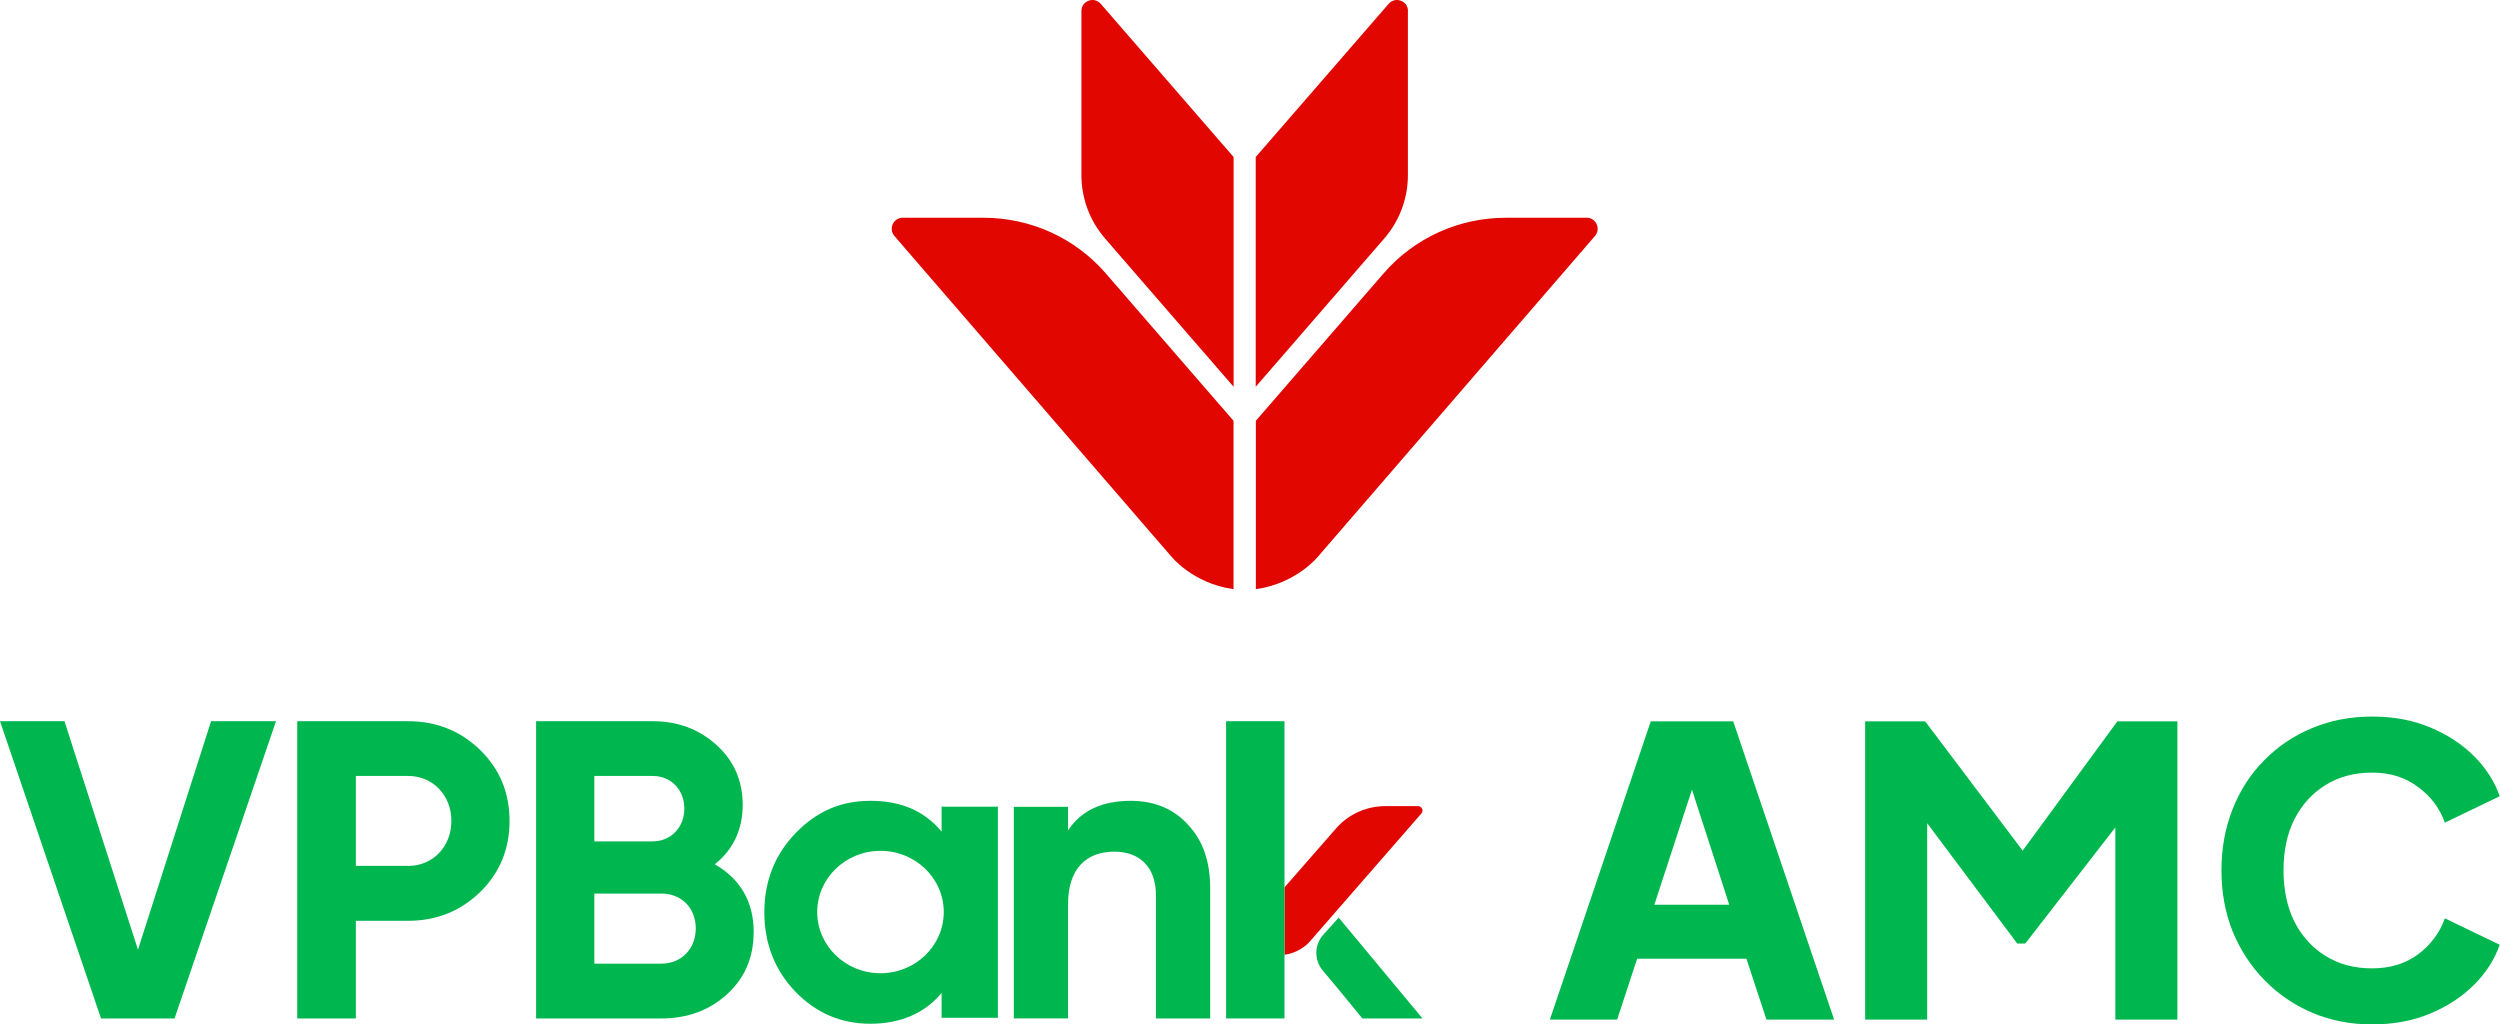 <svg width="471" height="193" viewBox="0 0 471 193" fill="none" xmlns="http://www.w3.org/2000/svg">
<path d="M260.995 151.875C257.433 151.875 254.047 153.401 251.715 156.072L242 167.181V179.875C245.139 179.436 246.78 177.366 246.78 177.366L267.779 153.274C268.272 152.742 267.885 151.875 267.16 151.875H260.995Z" fill="#E10600"/>
<path d="M252.215 172.875L249.331 176.073C247.599 177.994 247.551 180.887 249.224 182.867C252.203 186.381 256.666 191.875 256.666 191.875H268L252.215 172.887V172.875Z" fill="#00B74F"/>
<path d="M19.029 191.875L0 135.875H12.149L25.994 178.916L39.766 135.875H52L32.886 191.875H19.029Z" fill="#00B74F"/>
<path d="M76.879 135.875C82.24 135.875 86.799 137.717 90.484 141.317C94.169 144.917 96 149.391 96 154.677C96 159.964 94.157 164.437 90.484 168.037C86.799 171.638 82.24 173.479 76.879 173.479H67.044V191.875H56V135.875H76.879ZM76.879 163.145C81.594 163.145 85.04 159.461 85.04 154.665C85.04 149.869 81.594 146.185 76.879 146.185H67.044V163.134H76.879V163.145Z" fill="#00B74F"/>
<path d="M141.987 175.637C141.987 180.352 140.321 184.277 136.976 187.316C133.63 190.355 129.5 191.875 124.642 191.875H101V135.875H122.964C127.738 135.875 131.714 137.395 134.988 140.35C138.249 143.306 139.928 147.075 139.928 151.634C139.928 156.193 138.178 160.034 134.678 162.834C139.534 165.634 142 169.954 142 175.637H141.987ZM111.976 146.19V158.514H122.964C126.393 158.514 128.928 155.87 128.928 152.352C128.928 148.834 126.464 146.19 122.964 146.19H111.976ZM124.631 181.549C128.369 181.549 131.083 178.749 131.083 174.908C131.083 171.066 128.381 168.35 124.631 168.35H111.976V181.549H124.631Z" fill="#00B74F"/>
<path d="M223.72 155.276C226.577 158.221 228 162.216 228 167.392V191.875H217.78V168.668C217.78 163.325 214.685 160.451 209.931 160.451C204.62 160.451 201.218 163.719 201.218 170.338V191.863H191V151.996H201.218V156.456C203.673 152.712 207.644 150.875 213.026 150.875C217.388 150.875 220.958 152.306 223.732 155.264L223.72 155.276Z" fill="#00B74F"/>
<path d="M242 191.875H231V135.875H242V191.875Z" fill="#00B74F"/>
<path d="M177.396 156.681C174.185 152.779 169.747 150.875 163.988 150.875C158.232 150.875 153.793 152.945 149.843 157.002C145.98 161.06 144 165.986 144 171.875C144 177.764 145.97 182.774 149.843 186.831C153.793 190.888 158.477 192.875 163.988 192.875C169.499 192.875 174.185 190.971 177.396 187.069V191.757H188V151.981H177.396V156.681ZM165.884 183.357C159.304 183.357 153.965 178.193 153.965 171.827C153.965 165.462 159.304 160.298 165.884 160.298C172.464 160.298 177.803 165.462 177.803 171.827C177.803 178.193 172.464 183.357 165.884 183.357Z" fill="#00B74F"/>
<path d="M298.895 41.025H283.665C274.83 41.025 266.432 44.845 260.668 51.51L236.602 79.278V111C244.368 109.921 248.432 104.724 248.432 104.724L300.446 44.515C301.68 43.167 300.717 41.01 298.895 41.01V41.025Z" fill="#E10600"/>
<path d="M170.104 41.025H185.335C194.17 41.025 202.568 44.845 208.332 51.51L232.398 79.278V111C224.632 109.921 220.568 104.724 220.568 104.724L168.554 44.515C167.32 43.167 168.283 41.01 170.104 41.01V41.025Z" fill="#E10600"/>
<path d="M265.248 2.071V32.999C265.248 37.388 263.668 41.626 260.778 44.951L236.577 72.869V29.584L261.621 0.723C262.87 -0.73 265.263 0.154 265.263 2.071H265.248Z" fill="#E10600"/>
<path d="M203.74 2.071V32.999C203.74 37.388 205.32 41.626 208.21 44.951L232.411 72.869V29.584L207.382 0.723C206.133 -0.73 203.74 0.154 203.74 2.071Z" fill="#E10600"/>
<path d="M446.882 193C442.86 193 439.114 192.271 435.644 190.813C432.225 189.355 429.233 187.318 426.669 184.704C424.105 182.089 422.093 179.022 420.635 175.502C419.227 171.982 418.523 168.136 418.523 163.962C418.523 159.789 419.227 155.942 420.635 152.423C422.043 148.853 424.029 145.785 426.594 143.221C429.158 140.606 432.15 138.595 435.569 137.187C439.038 135.729 442.81 135 446.882 135C450.955 135 454.601 135.679 457.819 137.036C461.087 138.394 463.852 140.204 466.115 142.467C468.378 144.73 469.987 147.244 470.942 150.009L460.609 154.987C459.654 152.272 457.969 150.034 455.556 148.274C453.193 146.464 450.302 145.559 446.882 145.559C443.564 145.559 440.647 146.339 438.133 147.897C435.619 149.456 433.658 151.618 432.25 154.384C430.893 157.099 430.214 160.292 430.214 163.962C430.214 167.633 430.893 170.851 432.25 173.616C433.658 176.382 435.619 178.544 438.133 180.103C440.647 181.661 443.564 182.441 446.882 182.441C450.302 182.441 453.193 181.561 455.556 179.801C457.969 177.991 459.654 175.728 460.609 173.013L470.942 177.991C469.987 180.756 468.378 183.27 466.115 185.533C463.852 187.796 461.087 189.606 457.819 190.964C454.601 192.321 450.955 193 446.882 193Z" fill="#00B74F"/>
<path d="M351.391 192.094V135.904H362.704L383.747 163.811H378.467L398.907 135.904H410.22V192.094H398.53V148.802L403.206 149.857L381.56 177.764H380.051L359.159 149.857L363.081 148.802V192.094H351.391Z" fill="#00B74F"/>
<path d="M291.996 192.094L311.003 135.904H326.54L345.546 192.094H332.8L329.029 180.63H308.438L304.667 192.094H291.996ZM311.681 170.448H325.785L317.187 143.899H320.355L311.681 170.448Z" fill="#00B74F"/>
</svg>
